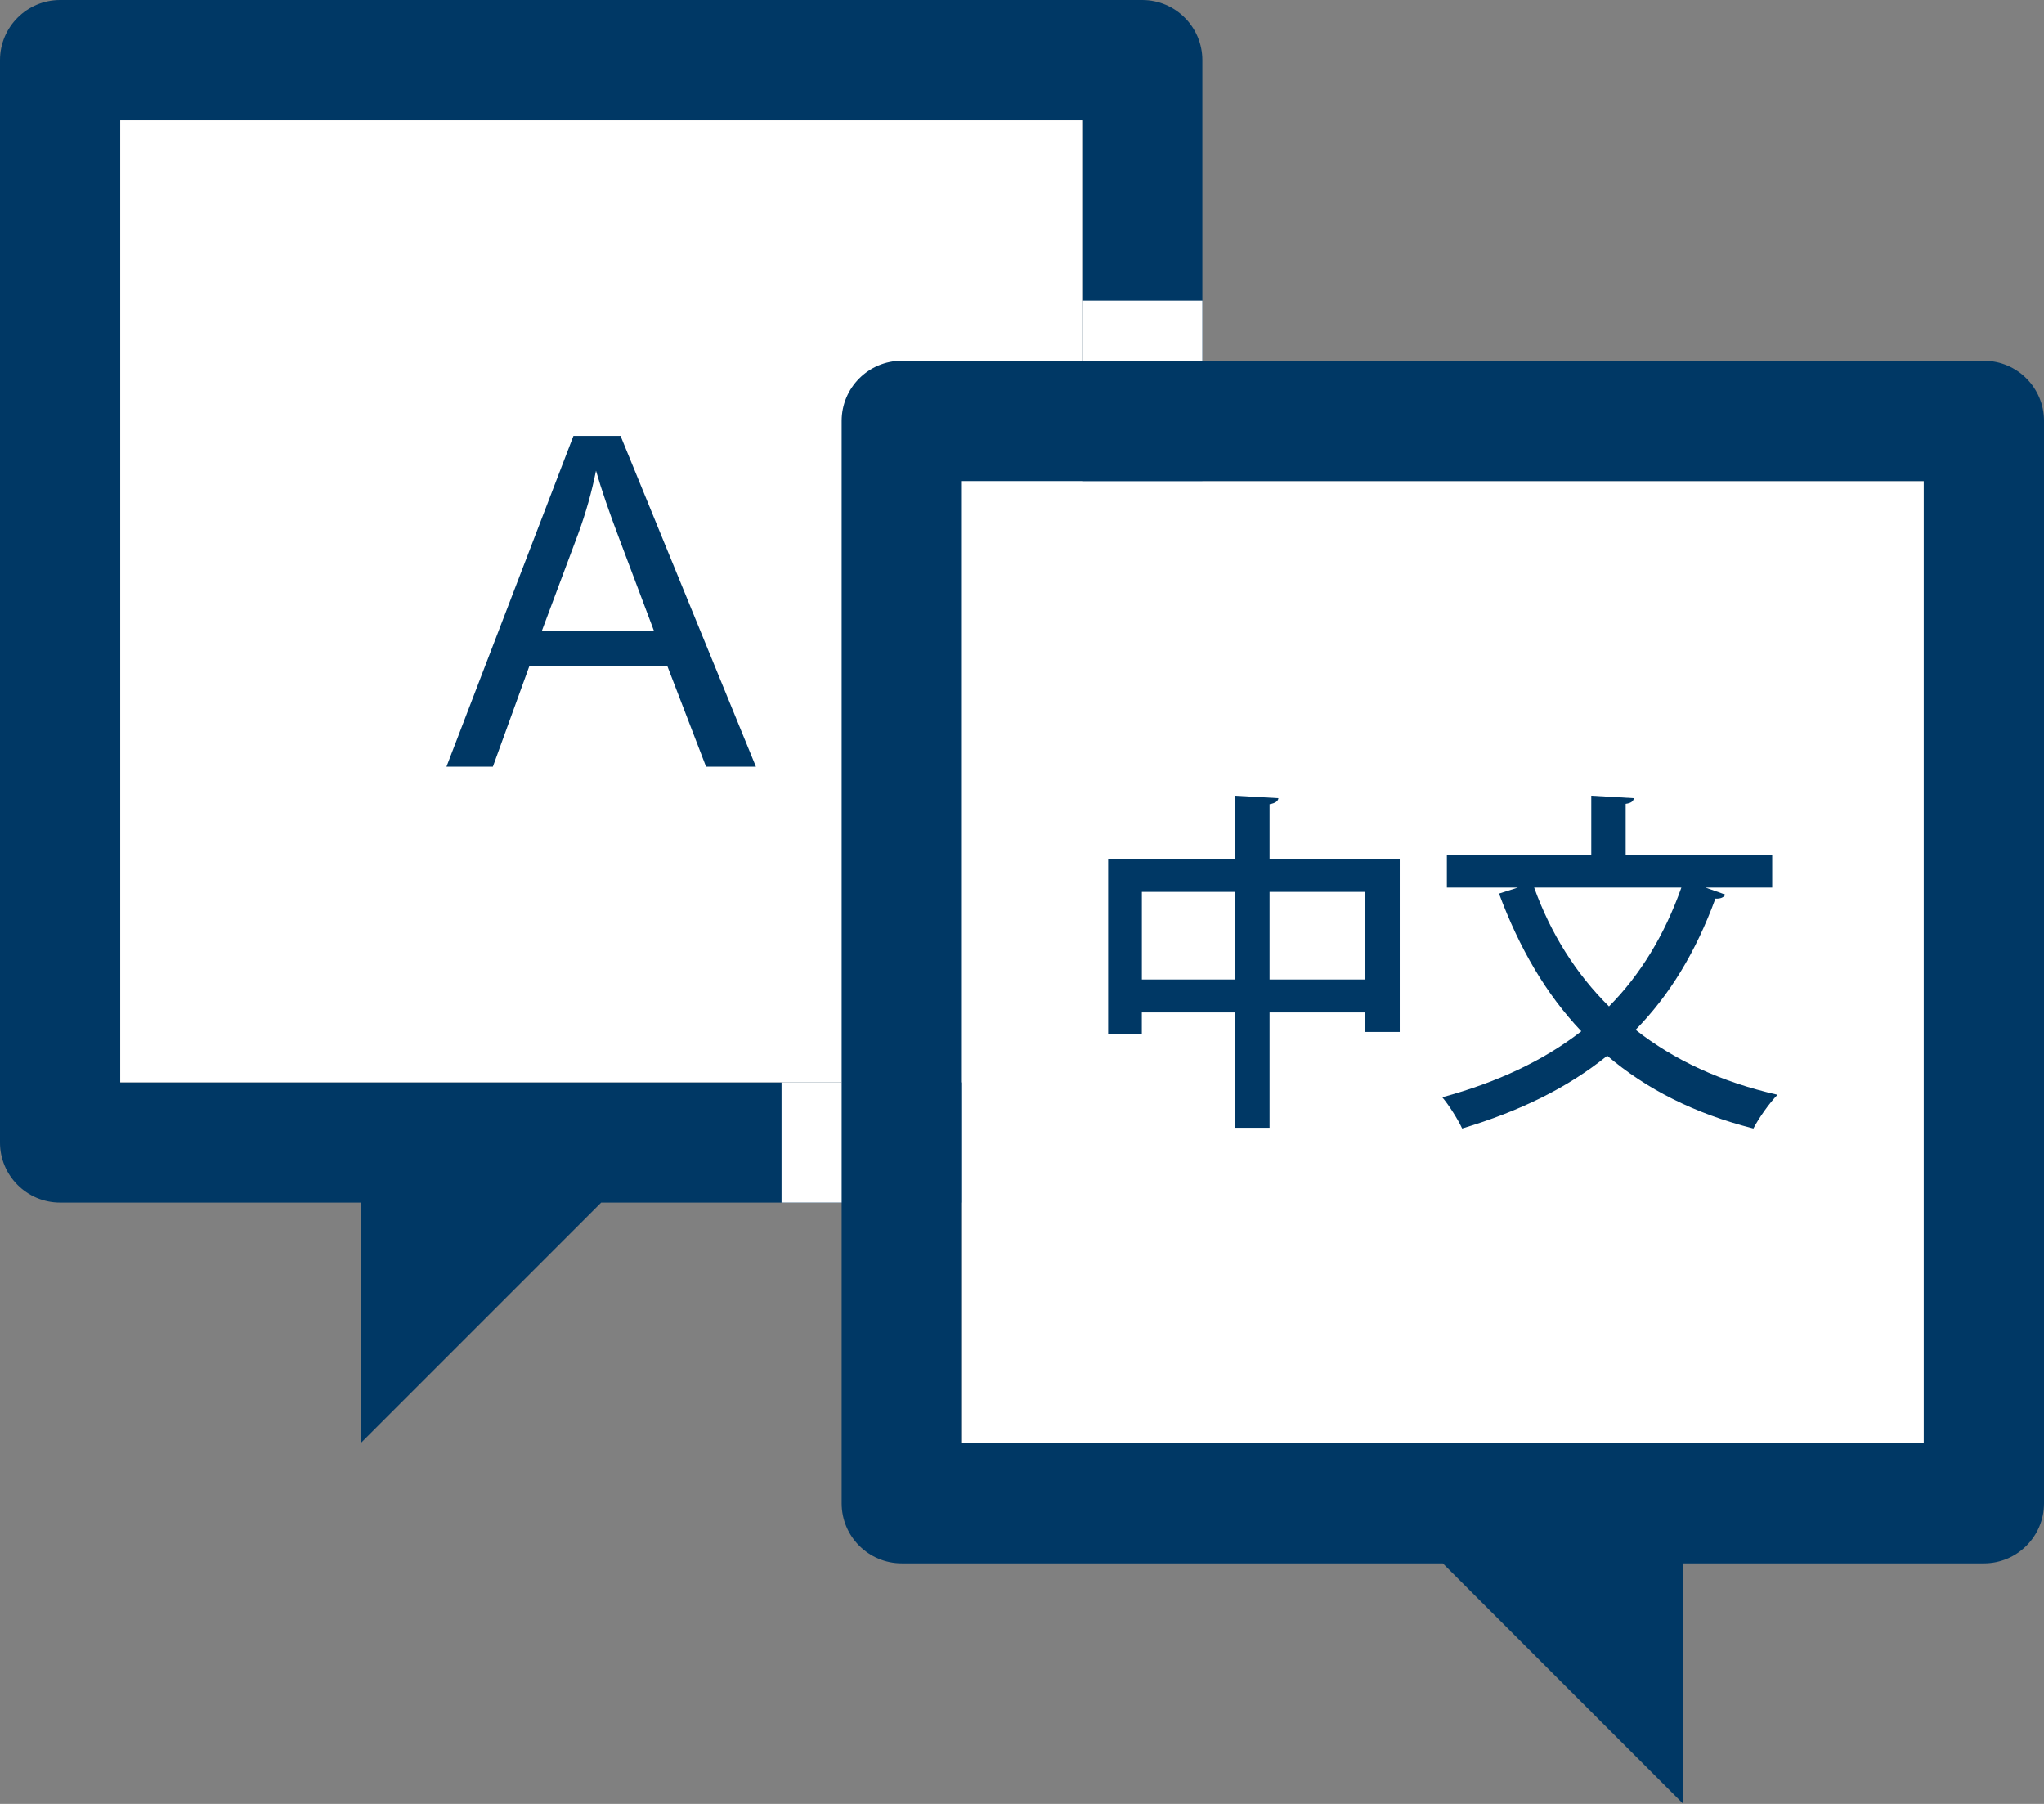 <?xml version="1.0" encoding="UTF-8" standalone="no"?><!DOCTYPE svg PUBLIC "-//W3C//DTD SVG 1.1//EN" "http://www.w3.org/Graphics/SVG/1.1/DTD/svg11.dtd"><svg width="100%" height="100%" viewBox="0 0 51 45" version="1.1" xmlns="http://www.w3.org/2000/svg" xmlns:xlink="http://www.w3.org/1999/xlink" xml:space="preserve" xmlns:serif="http://www.serif.com/" style="fill-rule:evenodd;clip-rule:evenodd;stroke-linejoin:round;stroke-miterlimit:1.414;"><rect x="0" y="0" width="51" height="45" fill="#808080" stroke="none"/><g id="Multilanguage-projects" serif:id="Multilanguage projects"><path d="M28.5,0l-27,0c-0.828,0 -1.5,0.672 -1.5,1.5l0,27c0,0.828 0.672,1.5 1.5,1.5l7.5,0l0,6l6,-6l13.5,0c0.828,0 1.5,-0.672 1.5,-1.5l0,-27c0,-0.828 -0.672,-1.5 -1.5,-1.5Zm-1.5,27l-24,0l0,-24l24,0l0,24Z" style="fill:#003865;fill-rule:nonzero;"/><rect x="24" y="12" width="24" height="24" style="fill:#fff;"/><rect x="3" y="3" width="24" height="24" style="fill:#fff;"/><path d="M21,10.5l0,27c0,0.828 0.672,1.5 1.5,1.5l13.5,0l6,6l0,-6l7.5,0c0.828,0 1.5,-0.672 1.5,-1.5l0,-27c0,-0.828 -0.672,-1.5 -1.5,-1.5l-27,0c-0.828,0 -1.5,0.672 -1.5,1.5Zm3,1.5l24,0l0,24l-24,0l0,-24Z" style="fill:#003865;fill-rule:nonzero;"/><path d="M31.677,21.424l3.248,0l0,4.32l-0.876,0l0,-0.487l-2.372,0l0,2.876l-0.868,0l0,-2.876l-2.319,0l0,0.531l-0.84,0l0,-4.364l3.159,0l0,-1.575l1.089,0.062c-0.009,0.071 -0.071,0.124 -0.221,0.15l0,1.363l0,0Zm-3.186,3.01l2.318,0l0,-2.186l-2.318,0l0,2.186Zm3.186,0l2.372,0l0,-2.186l-2.372,0l0,2.186Z" style="fill:#003865;fill-rule:nonzero;"/><path d="M44.218,22.141l-1.664,0c0.407,0.142 0.451,0.16 0.495,0.177c-0.035,0.062 -0.115,0.107 -0.248,0.098c-0.486,1.327 -1.141,2.407 -1.991,3.274c0.956,0.753 2.133,1.301 3.541,1.62c-0.195,0.195 -0.47,0.584 -0.602,0.841c-1.47,-0.372 -2.673,-0.983 -3.647,-1.814c-0.983,0.796 -2.177,1.38 -3.62,1.814c-0.097,-0.212 -0.328,-0.584 -0.496,-0.779c1.372,-0.372 2.523,-0.911 3.47,-1.646c-0.885,-0.93 -1.549,-2.08 -2.054,-3.435l0.47,-0.15l-1.771,0l0,-0.814l3.603,0l0,-1.478l1.062,0.062c-0.009,0.07 -0.062,0.123 -0.204,0.141l0,1.275l3.656,0l0,0.814l0,0Zm-5.939,0c0.415,1.151 1.044,2.151 1.867,2.965c0.779,-0.787 1.381,-1.77 1.806,-2.965l-3.673,0Z" style="fill:#003865;fill-rule:nonzero;"/><path d="M11.14,19.125l3.168,-8.25l1.176,0l3.377,8.25l-1.244,0l-0.962,-2.499l-3.45,0l-0.907,2.499l-1.158,0Zm2.38,-3.388l2.797,0l-0.861,-2.285c-0.263,-0.693 -0.458,-1.264 -0.585,-1.71c-0.106,0.529 -0.254,1.054 -0.445,1.575l-0.906,2.42Z" style="fill:#003865;fill-rule:nonzero;"/><rect x="19.5" y="27" width="1.5" height="3" style="fill:#fff;"/><rect x="27" y="7.5" width="3" height="1.5" style="fill:#fff;"/></g></svg>